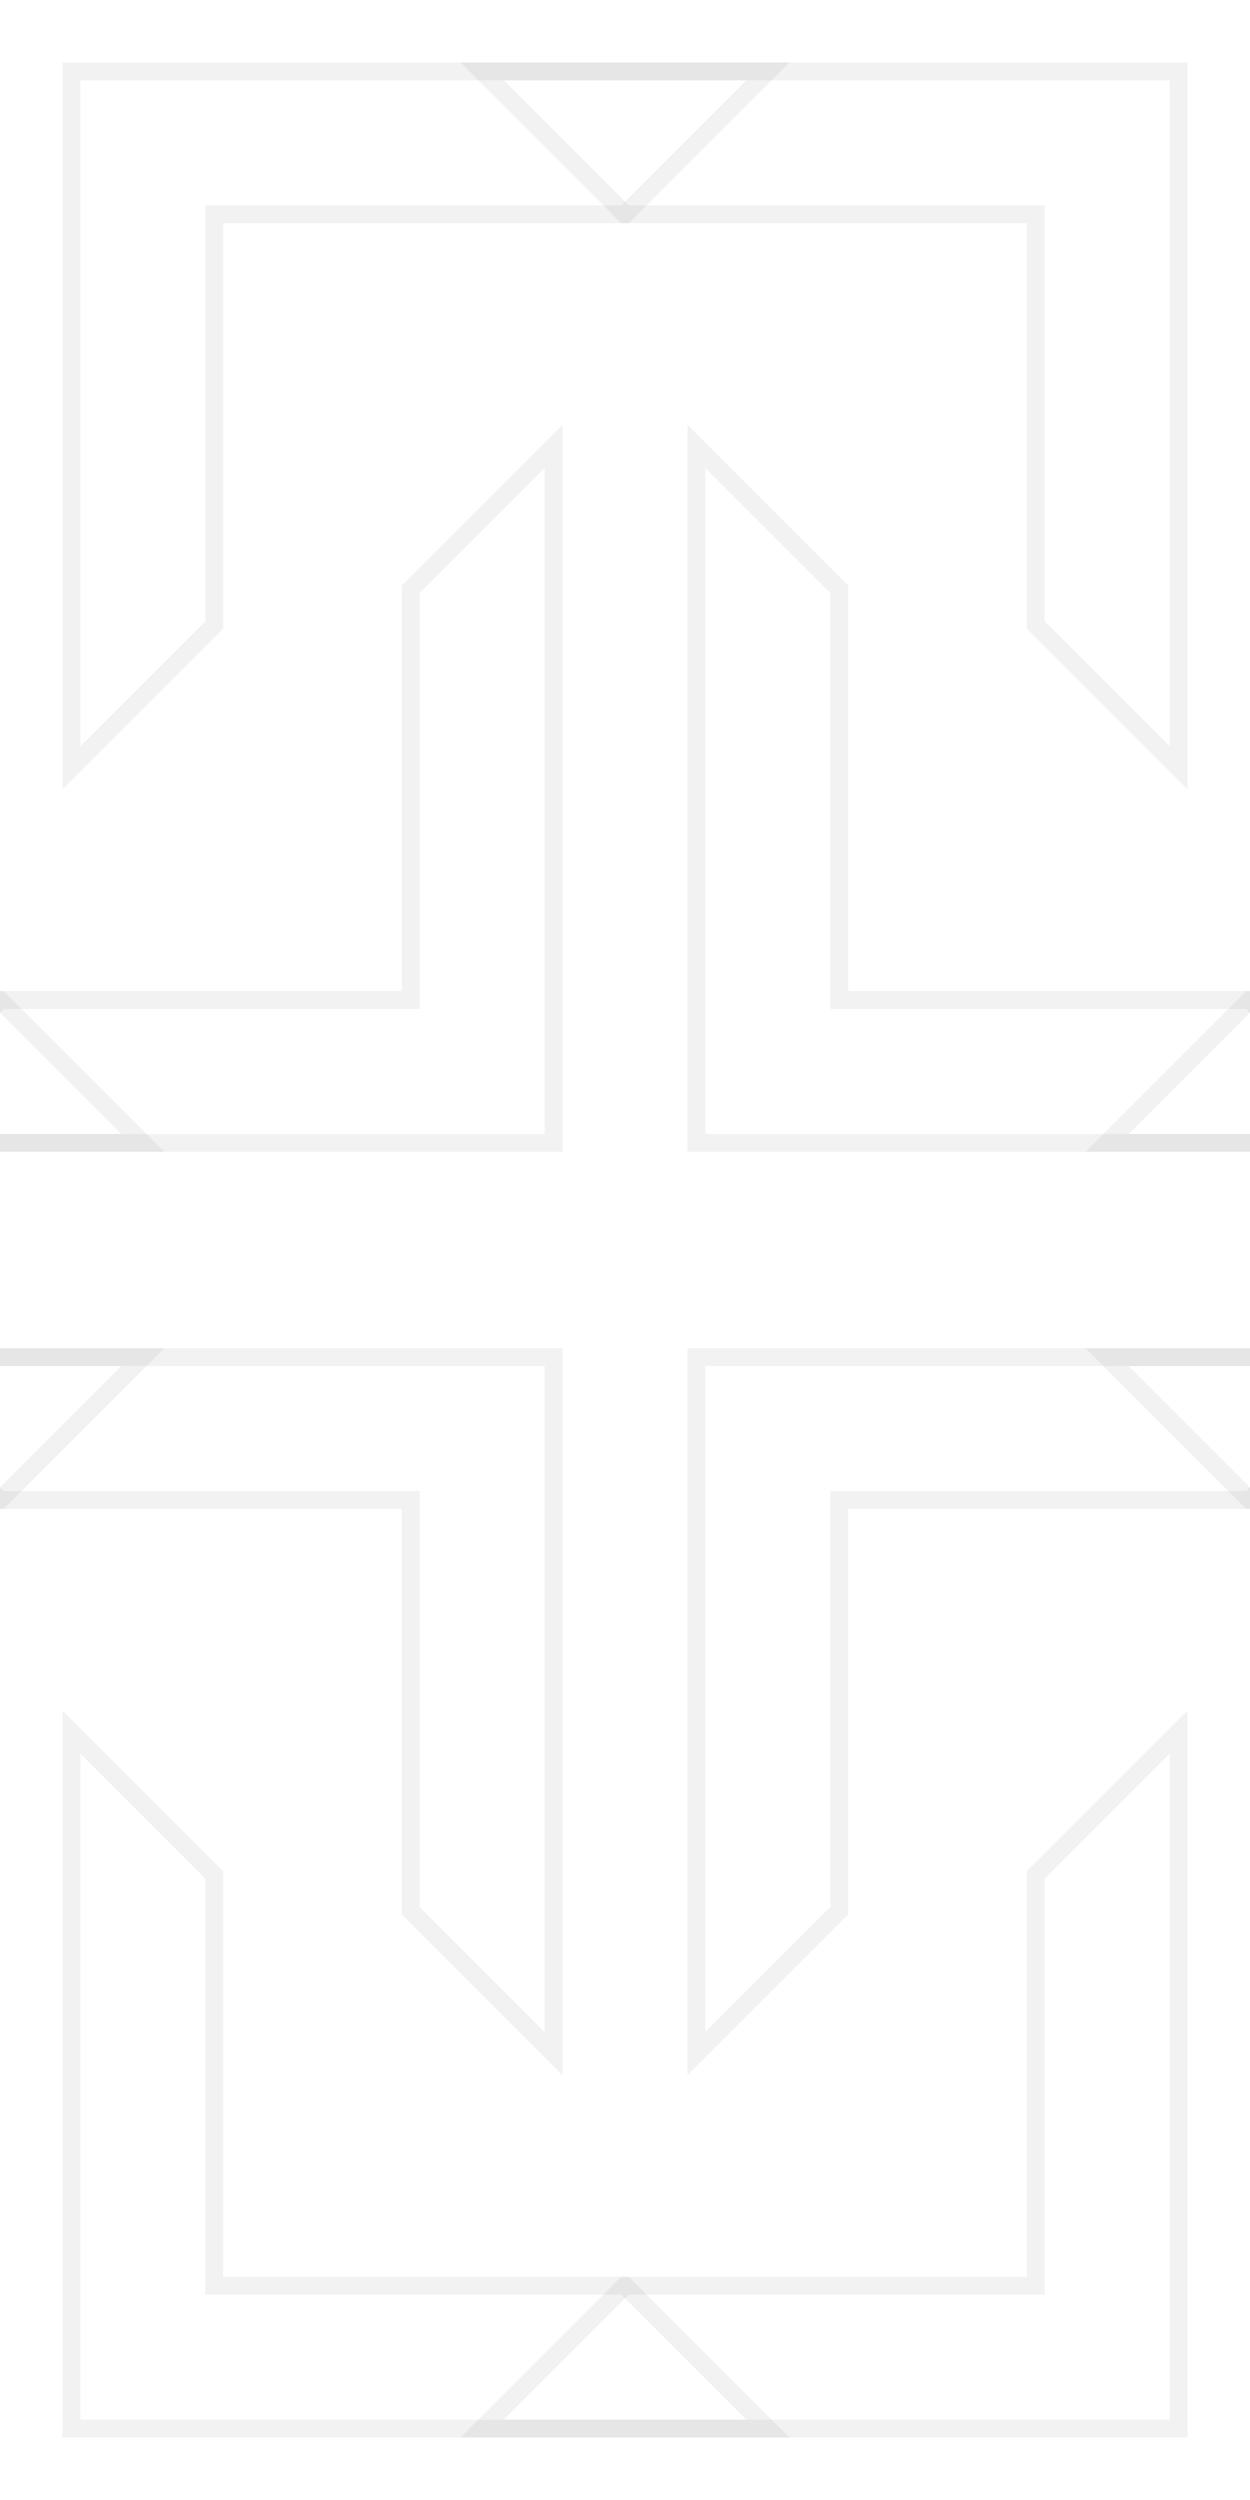<svg version="1.1" xmlns="http://www.w3.org/2000/svg" xmlns:xlink="http://www.w3.org/1999/xlink" x="0px" y="0px"
	 viewBox="0 0 70 140" style="enable-background:new 0 0 70 140;" xml:space="preserve">
<style type="text/css">
	.st0{opacity:0.1;fill:none;stroke:#808080;stroke-miterlimit:10;}
</style>
<polygon class="st0" points="58,12 35,12 27,4 66,4 66,43 58,35 "/>
<polygon class="st0" points="12,12 35,12 43,4 4,4 4,43 12,35 "/>
<polygon class="st0" points="23,56 23,33 31,25 31,64 -8,64 0,56 "/>
<polygon class="st0" points="-23,56 0,56 8,64 -31,64 -31,25 -23,33 "/>
<polygon class="st0" points="93,56 93,33 101,25 101,64 62,64 70,56 "/>
<polygon class="st0" points="47,56 70,56 78,64 39,64 39,25 47,33 "/>
<polygon class="st0" points="12,128 35,128 43,136 4,136 4,97 12,105 "/>
<polygon class="st0" points="58,128 35,128 27,136 66,136 66,97 58,105 "/>
<polygon class="st0" points="47,84 47,107 39,115 39,76 78,76 70,84 "/>
<polygon class="st0" points="93,84 70,84 62,76 101,76 101,115 93,107 "/>
<polygon class="st0" points="-23,84 -23,107 -31,115 -31,76 8,76 0,84 "/>
<polygon class="st0" points="23,84 0,84 -8,76 31,76 31,115 23,107 "/>
</svg>
